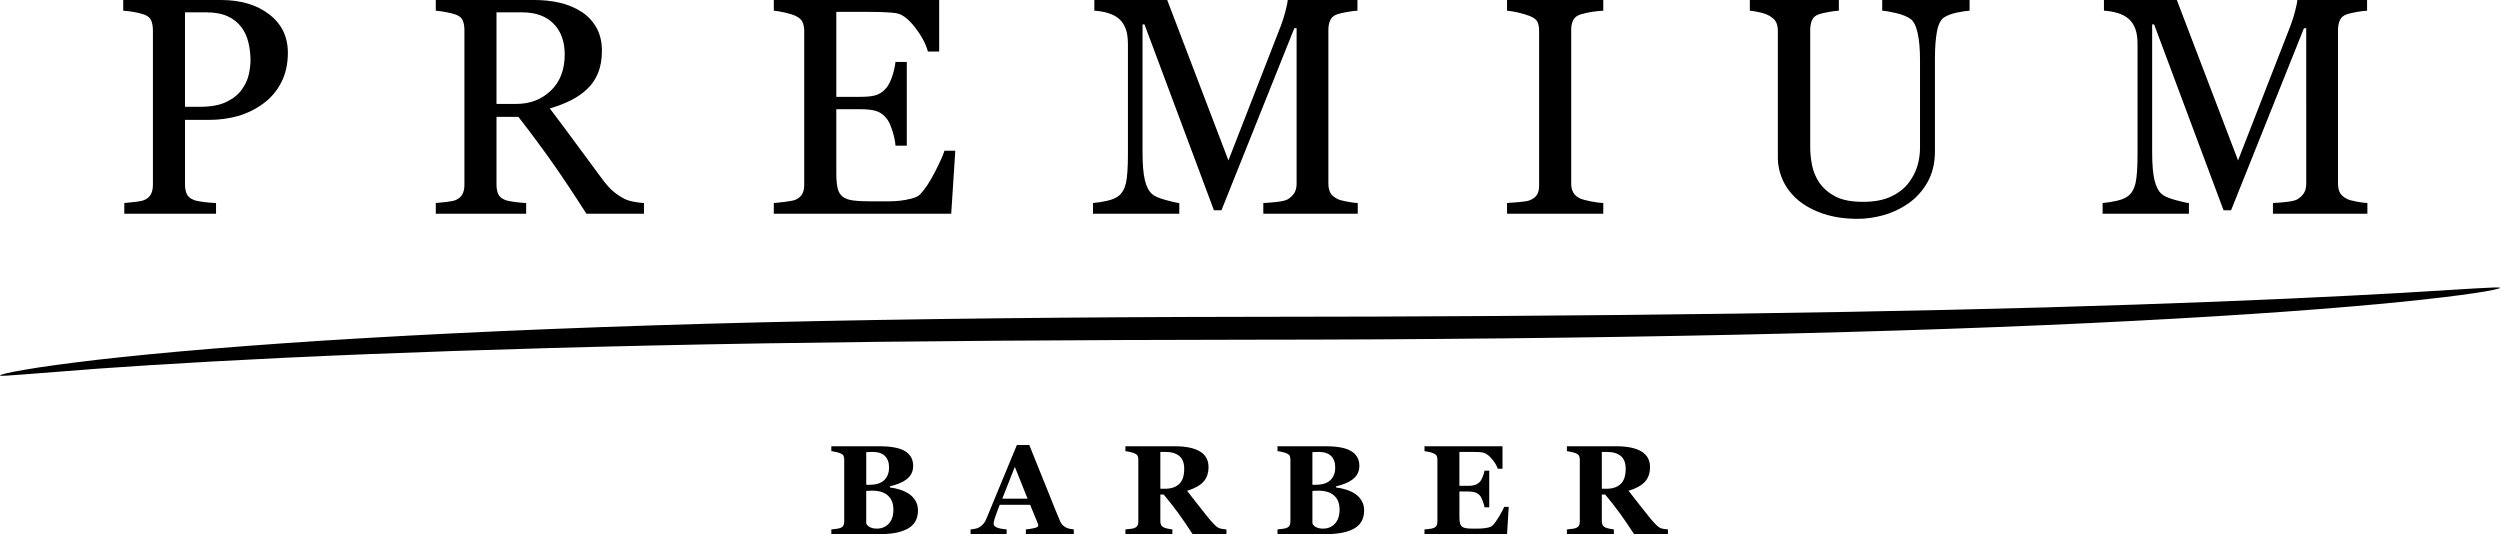 
<svg version="1.1" id="logoSvg" xmlns="http://www.w3.org/2000/svg" xmlns:xlink="http://www.w3.org/1999/xlink" x="0px"
	 y="0px" width="326.009px" height="69.669px" viewBox="0 0 326.009 69.669" enable-background="new 0 0 326.009 69.669"
	 xml:space="preserve">
<g>
	<path d="M37.539,6.875c0,1.453-0.285,2.74-0.854,3.859c-0.57,1.12-1.359,2.046-2.367,2.779
		c-0.996,0.733-2.088,1.27-3.28,1.61c-1.191,0.341-2.455,0.51-3.79,0.51h-3.123v8.445c0,0.459,0.075,0.861,0.226,1.208
		c0.15,0.347,0.461,0.612,0.933,0.796c0.236,0.091,0.651,0.177,1.248,0.255c0.595,0.079,1.142,0.125,1.64,0.137v1.395H16.21v-1.395
		c0.314-0.026,0.769-0.071,1.365-0.137c0.595-0.065,1.011-0.15,1.247-0.255c0.393-0.17,0.677-0.419,0.854-0.747
		c0.177-0.327,0.265-0.747,0.265-1.257V3.968c0-0.458-0.066-0.871-0.197-1.238c-0.13-0.366-0.439-0.641-0.923-0.825
		c-0.498-0.17-0.992-0.291-1.483-0.364c-0.491-0.071-0.913-0.12-1.267-0.147V0h12.727c2.592,0,4.696,0.625,6.314,1.876
		C36.73,3.126,37.539,4.792,37.539,6.875z M31.568,11.627c0.445-0.628,0.739-1.279,0.884-1.954c0.144-0.674,0.216-1.279,0.216-1.817
		c0-0.746-0.089-1.505-0.266-2.278s-0.481-1.447-0.914-2.023c-0.458-0.615-1.06-1.093-1.807-1.434
		c-0.746-0.34-1.676-0.511-2.789-0.511h-2.769v12.314h2.003c1.414,0,2.563-0.219,3.447-0.658
		C30.458,12.829,31.123,12.282,31.568,11.627z"/>
	<path d="M83.972,27.869h-7.504c-1.662-2.605-3.163-4.857-4.503-6.756c-1.34-1.898-2.796-3.856-4.365-5.872h-2.855
		v8.837c0,0.459,0.072,0.861,0.216,1.208c0.144,0.347,0.452,0.612,0.923,0.796c0.235,0.091,0.648,0.177,1.237,0.255
		c0.59,0.079,1.087,0.125,1.493,0.137v1.395H56.829v-1.395c0.314-0.026,0.77-0.071,1.365-0.137c0.596-0.065,1.012-0.15,1.248-0.255
		c0.393-0.17,0.677-0.419,0.854-0.747c0.177-0.327,0.266-0.747,0.266-1.257V3.928c0-0.458-0.066-0.864-0.197-1.218
		c-0.131-0.354-0.439-0.621-0.923-0.805c-0.328-0.118-0.754-0.226-1.277-0.324c-0.524-0.098-0.969-0.16-1.336-0.187V0h12.865
		c1.178,0,2.285,0.121,3.319,0.363c1.034,0.243,1.97,0.632,2.809,1.169c0.812,0.524,1.459,1.208,1.944,2.052
		c0.484,0.845,0.727,1.863,0.727,3.054c0,1.074-0.164,2.023-0.491,2.848c-0.328,0.825-0.812,1.539-1.453,2.141
		c-0.589,0.563-1.296,1.051-2.121,1.463c-0.825,0.412-1.735,0.763-2.73,1.051c1.375,1.82,2.517,3.352,3.428,4.596
		c0.909,1.244,2.026,2.756,3.349,4.537c0.576,0.786,1.096,1.365,1.561,1.738c0.464,0.374,0.926,0.678,1.385,0.913
		c0.34,0.171,0.766,0.302,1.277,0.393c0.51,0.092,0.936,0.145,1.276,0.157V27.869z M73.641,7.101c0-1.687-0.484-3.023-1.453-4.01
		c-0.969-0.987-2.337-1.481-4.104-1.481h-3.339v11.941h2.573c1.807,0,3.313-0.578,4.517-1.735
		C73.039,10.66,73.641,9.088,73.641,7.101z"/>
	<path d="M124.573,19.66l-0.531,8.209h-23.136v-1.395c0.393-0.026,0.917-0.082,1.571-0.167s1.08-0.174,1.277-0.265
		c0.418-0.197,0.709-0.452,0.874-0.766c0.164-0.314,0.246-0.713,0.246-1.198V4.045c0-0.432-0.072-0.814-0.216-1.149
		c-0.145-0.333-0.445-0.605-0.903-0.814c-0.354-0.17-0.829-0.321-1.424-0.452s-1.07-0.209-1.424-0.236V0h21.565v6.717h-1.473
		c-0.262-0.995-0.828-2.053-1.699-3.172c-0.872-1.119-1.699-1.731-2.485-1.836c-0.406-0.052-0.891-0.091-1.453-0.118
		c-0.563-0.026-1.206-0.039-1.925-0.039h-4.38v11.077h3.143c1.008,0,1.745-0.095,2.21-0.284c0.464-0.19,0.874-0.508,1.228-0.953
		c0.288-0.38,0.533-0.887,0.736-1.522c0.203-0.635,0.337-1.234,0.402-1.797h1.473v10.92h-1.473
		c-0.052-0.628-0.193-1.292-0.422-1.994c-0.229-0.7-0.468-1.208-0.717-1.522c-0.406-0.511-0.868-0.845-1.385-1.002
		c-0.517-0.157-1.201-0.235-2.052-0.235h-3.143v8.353c0,0.837,0.06,1.497,0.178,1.98c0.117,0.483,0.346,0.85,0.687,1.098
		c0.34,0.249,0.805,0.409,1.395,0.48s1.427,0.108,2.514,0.108c0.432,0,1.001,0,1.708,0c0.707,0,1.303-0.026,1.787-0.079
		c0.498-0.052,1.011-0.147,1.542-0.285c0.53-0.137,0.906-0.324,1.129-0.56c0.602-0.628,1.234-1.581,1.895-2.857
		s1.083-2.216,1.267-2.818H124.573z"/>
	<path d="M177.055,27.869H164.74v-1.395c0.444-0.012,1.018-0.059,1.719-0.137c0.7-0.078,1.181-0.189,1.444-0.333
		c0.405-0.249,0.703-0.534,0.894-0.855c0.19-0.32,0.285-0.723,0.285-1.208V3.673h-0.295l-9.505,23.745h-0.982l-9.054-24.236h-0.255
		v16.635c0,1.61,0.101,2.835,0.304,3.673c0.203,0.838,0.514,1.44,0.933,1.807c0.288,0.275,0.884,0.538,1.788,0.786
		c0.903,0.249,1.492,0.38,1.768,0.392v1.395h-11.254v-1.395c0.589-0.051,1.208-0.149,1.856-0.294
		c0.648-0.144,1.149-0.359,1.502-0.647c0.458-0.367,0.772-0.93,0.943-1.689c0.17-0.759,0.255-2.029,0.255-3.811V5.774
		c0-0.825-0.098-1.499-0.294-2.023c-0.196-0.523-0.479-0.949-0.845-1.276c-0.406-0.354-0.903-0.615-1.493-0.786
		c-0.589-0.169-1.172-0.268-1.748-0.295V0h9.502l7.983,20.919l6.815-17.5c0.249-0.642,0.461-1.313,0.638-2.014
		c0.177-0.702,0.271-1.169,0.285-1.406h9.088v1.394c-0.367,0.014-0.834,0.073-1.405,0.178c-0.569,0.104-0.985,0.203-1.247,0.294
		c-0.445,0.158-0.746,0.419-0.904,0.786c-0.157,0.366-0.235,0.765-0.235,1.198v20.092c0,0.459,0.079,0.845,0.235,1.159
		c0.158,0.314,0.459,0.589,0.904,0.824c0.236,0.131,0.655,0.253,1.257,0.364c0.602,0.111,1.08,0.174,1.434,0.186V27.869z"/>
	<path d="M209.073,27.869h-12.55v-1.395c0.354-0.026,0.864-0.065,1.532-0.117c0.668-0.052,1.139-0.131,1.414-0.236
		c0.432-0.169,0.747-0.402,0.942-0.697c0.197-0.294,0.295-0.703,0.295-1.227V4.007c0-0.458-0.071-0.841-0.216-1.149
		c-0.144-0.308-0.484-0.566-1.021-0.776c-0.393-0.157-0.887-0.304-1.482-0.442c-0.596-0.137-1.083-0.218-1.463-0.246V0h12.55v1.394
		c-0.406,0.014-0.891,0.063-1.453,0.147c-0.563,0.086-1.054,0.193-1.473,0.324c-0.498,0.158-0.832,0.413-1.001,0.766
		c-0.17,0.354-0.255,0.747-0.255,1.178v20.171c0,0.432,0.095,0.814,0.285,1.149c0.189,0.333,0.513,0.599,0.972,0.795
		c0.275,0.105,0.723,0.22,1.346,0.344c0.621,0.125,1.148,0.194,1.58,0.206V27.869z"/>
	<path d="M256.841,1.394c-0.366,0.014-0.903,0.092-1.611,0.236c-0.707,0.145-1.283,0.36-1.729,0.648
		c-0.444,0.301-0.753,0.923-0.922,1.866c-0.17,0.943-0.256,2.095-0.256,3.457v12.118c0,1.545-0.321,2.887-0.962,4.026
		c-0.642,1.139-1.486,2.076-2.534,2.808c-1.034,0.708-2.124,1.215-3.271,1.522c-1.145,0.308-2.241,0.462-3.29,0.462
		c-1.676,0-3.169-0.219-4.478-0.658s-2.409-1.031-3.3-1.777c-0.876-0.746-1.539-1.601-1.983-2.563
		c-0.444-0.963-0.667-1.967-0.667-3.015V4.045c0-0.458-0.075-0.84-0.227-1.149c-0.15-0.307-0.454-0.592-0.913-0.854
		c-0.327-0.183-0.746-0.33-1.257-0.441c-0.51-0.111-0.93-0.18-1.257-0.207V0h11.608v1.394c-0.367,0.014-0.829,0.073-1.386,0.178
		c-0.556,0.104-0.964,0.202-1.227,0.293c-0.444,0.157-0.743,0.418-0.894,0.785c-0.15,0.367-0.226,0.765-0.226,1.198v15.385
		c0,0.746,0.083,1.527,0.247,2.345c0.163,0.818,0.487,1.58,0.972,2.287c0.51,0.72,1.205,1.308,2.082,1.767
		c0.877,0.458,2.082,0.687,3.614,0.687c1.441,0,2.648-0.229,3.625-0.687c0.975-0.458,1.744-1.06,2.307-1.806
		c0.537-0.706,0.916-1.445,1.139-2.218c0.223-0.771,0.333-1.55,0.333-2.334V7.851c0-1.452-0.105-2.639-0.314-3.561
		c-0.209-0.923-0.518-1.528-0.923-1.816c-0.459-0.327-1.084-0.582-1.875-0.766c-0.793-0.183-1.398-0.287-1.818-0.314V0h11.392V1.394
		z"/>
	<path d="M308.714,27.869h-12.314v-1.395c0.445-0.012,1.019-0.059,1.719-0.137c0.701-0.078,1.182-0.189,1.443-0.333
		c0.406-0.249,0.704-0.534,0.895-0.855c0.189-0.32,0.284-0.723,0.284-1.208V3.673h-0.295l-9.505,23.745h-0.982l-9.054-24.236h-0.256
		v16.635c0,1.61,0.102,2.835,0.304,3.673c0.203,0.838,0.515,1.44,0.934,1.807c0.288,0.275,0.884,0.538,1.787,0.786
		s1.492,0.38,1.769,0.392v1.395h-11.255v-1.395c0.59-0.051,1.209-0.149,1.855-0.294c0.649-0.144,1.149-0.359,1.504-0.647
		c0.458-0.367,0.772-0.93,0.942-1.689s0.255-2.029,0.255-3.811V5.774c0-0.825-0.099-1.499-0.294-2.023
		c-0.196-0.523-0.479-0.949-0.845-1.276c-0.405-0.354-0.903-0.615-1.493-0.786c-0.589-0.169-1.172-0.268-1.748-0.295V0h9.503
		l7.983,20.919l6.814-17.5c0.249-0.642,0.461-1.313,0.638-2.014c0.177-0.702,0.271-1.169,0.285-1.406h9.088v1.394
		c-0.366,0.014-0.834,0.073-1.405,0.178c-0.567,0.104-0.983,0.203-1.246,0.294c-0.444,0.158-0.746,0.419-0.903,0.786
		c-0.157,0.366-0.235,0.765-0.235,1.198v20.092c0,0.459,0.078,0.845,0.235,1.159c0.157,0.314,0.459,0.589,0.903,0.824
		c0.236,0.131,0.655,0.253,1.257,0.364c0.602,0.111,1.08,0.174,1.434,0.186V27.869z"/>
</g>
<g>
	<path d="M118.54,64.405c0.345,0.238,0.626,0.535,0.841,0.894c0.215,0.358,0.324,0.78,0.324,1.265
		c0,0.583-0.123,1.074-0.368,1.476c-0.246,0.401-0.597,0.719-1.055,0.95c-0.486,0.248-1.045,0.423-1.679,0.525
		c-0.634,0.104-1.379,0.154-2.236,0.154h-5.959v-0.631c0.167-0.016,0.376-0.041,0.63-0.073c0.253-0.033,0.432-0.069,0.534-0.113
		c0.199-0.081,0.335-0.187,0.408-0.319c0.073-0.133,0.109-0.304,0.109-0.514v-8.087c0-0.194-0.03-0.356-0.089-0.486
		c-0.06-0.129-0.202-0.242-0.429-0.339c-0.167-0.069-0.361-0.129-0.582-0.174c-0.222-0.046-0.416-0.082-0.582-0.109v-0.631h6.234
		c1.569,0,2.701,0.215,3.396,0.647c0.696,0.432,1.044,1.067,1.044,1.908c0,0.388-0.078,0.729-0.235,1.024
		c-0.157,0.293-0.38,0.549-0.671,0.763c-0.264,0.2-0.58,0.372-0.947,0.518c-0.367,0.146-0.76,0.267-1.181,0.364v0.154
		c0.42,0.044,0.858,0.136,1.311,0.279C117.812,63.993,118.206,64.178,118.54,64.405z M115.936,60.951
		c0-0.635-0.178-1.132-0.537-1.487c-0.359-0.356-0.897-0.534-1.614-0.534c-0.102,0-0.235,0.004-0.4,0.012
		c-0.165,0.008-0.306,0.015-0.425,0.02v4.254h0.421c0.873,0,1.517-0.204,1.933-0.611C115.729,62.198,115.936,61.647,115.936,60.951z
		 M116.502,66.463c0-0.8-0.237-1.413-0.712-1.839c-0.474-0.426-1.156-0.64-2.045-0.64c-0.103,0-0.239,0.005-0.409,0.013
		c-0.17,0.008-0.295,0.015-0.376,0.02v4.204c0.049,0.2,0.2,0.369,0.453,0.508c0.254,0.137,0.561,0.205,0.922,0.205
		c0.642,0,1.163-0.215,1.565-0.648C116.301,67.853,116.502,67.247,116.502,66.463z"/>
	<path d="M140.029,69.669h-6.251v-0.631c0.291-0.021,0.632-0.074,1.024-0.157c0.393-0.085,0.59-0.188,0.59-0.312
		c0-0.043-0.004-0.092-0.012-0.146c-0.008-0.054-0.031-0.126-0.069-0.219l-0.98-2.378h-3.961c-0.091,0.223-0.192,0.481-0.301,0.776
		c-0.11,0.297-0.205,0.562-0.285,0.793c-0.102,0.302-0.163,0.521-0.181,0.655c-0.019,0.135-0.029,0.229-0.029,0.283
		c0,0.173,0.131,0.319,0.392,0.441c0.261,0.122,0.696,0.209,1.305,0.262v0.631h-4.707v-0.631c0.177-0.011,0.378-0.04,0.602-0.084
		c0.224-0.046,0.401-0.109,0.529-0.19c0.222-0.129,0.409-0.288,0.563-0.478c0.153-0.188,0.282-0.412,0.384-0.671
		c0.625-1.515,1.252-3.033,1.88-4.553c0.627-1.521,1.322-3.196,2.082-5.03h1.618c1.057,2.6,1.884,4.654,2.483,6.162
		c0.598,1.51,1.107,2.761,1.528,3.752c0.07,0.162,0.16,0.309,0.268,0.441c0.107,0.132,0.262,0.258,0.46,0.375
		c0.151,0.087,0.327,0.151,0.526,0.194c0.2,0.043,0.38,0.07,0.542,0.081V69.669z M133.999,65.027l-1.661-4.147l-1.636,4.147H133.999
		z"/>
	<path d="M159.933,69.669h-4.403c-0.76-1.165-1.392-2.091-1.895-2.782c-0.504-0.69-1.13-1.488-1.878-2.394h-0.444
		v3.485c0,0.195,0.037,0.359,0.109,0.494c0.073,0.135,0.211,0.249,0.417,0.339c0.103,0.044,0.263,0.088,0.481,0.134
		c0.218,0.045,0.406,0.077,0.562,0.093v0.631h-6.122v-0.631c0.156-0.016,0.362-0.04,0.618-0.068c0.256-0.03,0.438-0.066,0.546-0.109
		c0.205-0.086,0.342-0.195,0.413-0.327c0.07-0.133,0.105-0.3,0.105-0.506v-8.095c0-0.194-0.029-0.356-0.089-0.486
		c-0.06-0.129-0.203-0.242-0.429-0.339c-0.173-0.069-0.376-0.129-0.61-0.178c-0.234-0.049-0.419-0.083-0.554-0.105v-0.631h6.437
		c1.44,0,2.533,0.225,3.28,0.676c0.747,0.449,1.12,1.131,1.12,2.042c0,0.804-0.23,1.449-0.692,1.937
		c-0.46,0.488-1.163,0.869-2.106,1.145c0.367,0.474,0.793,1.024,1.281,1.649c0.488,0.626,0.996,1.265,1.524,1.917
		c0.167,0.21,0.396,0.468,0.684,0.772s0.542,0.493,0.764,0.562c0.124,0.039,0.282,0.07,0.473,0.097
		c0.192,0.027,0.328,0.043,0.409,0.048V69.669z M154.426,61.137c0-0.764-0.214-1.325-0.643-1.677
		c-0.428-0.353-1.039-0.53-1.831-0.53h-0.639v4.804h0.615c0.792,0,1.407-0.208,1.844-0.623
		C154.208,62.696,154.426,62.039,154.426,61.137z"/>
	<path d="M176.722,64.405c0.348,0.238,0.627,0.535,0.842,0.894c0.217,0.358,0.324,0.78,0.324,1.265
		c0,0.583-0.123,1.074-0.367,1.476c-0.246,0.401-0.597,0.719-1.057,0.95c-0.485,0.248-1.045,0.423-1.678,0.525
		c-0.633,0.104-1.379,0.154-2.237,0.154h-5.959v-0.631c0.167-0.016,0.376-0.041,0.631-0.073c0.253-0.033,0.431-0.069,0.534-0.113
		c0.199-0.081,0.335-0.187,0.408-0.319c0.073-0.133,0.11-0.304,0.11-0.514v-8.087c0-0.194-0.03-0.356-0.09-0.486
		c-0.059-0.129-0.201-0.242-0.428-0.339c-0.167-0.069-0.361-0.129-0.583-0.174c-0.221-0.046-0.416-0.082-0.582-0.109v-0.631h6.235
		c1.569,0,2.701,0.215,3.396,0.647c0.696,0.432,1.045,1.067,1.045,1.908c0,0.388-0.078,0.729-0.235,1.024
		c-0.155,0.293-0.38,0.549-0.671,0.763c-0.266,0.2-0.58,0.372-0.947,0.518c-0.366,0.146-0.76,0.267-1.181,0.364v0.154
		c0.421,0.044,0.857,0.136,1.311,0.279C175.995,63.993,176.39,64.178,176.722,64.405z M174.119,60.951
		c0-0.635-0.178-1.132-0.539-1.487c-0.358-0.356-0.895-0.534-1.613-0.534c-0.101,0-0.235,0.004-0.399,0.012
		c-0.165,0.008-0.305,0.015-0.426,0.02v4.254h0.421c0.873,0,1.519-0.204,1.934-0.611C173.911,62.198,174.119,61.647,174.119,60.951z
		 M174.685,66.463c0-0.8-0.235-1.413-0.712-1.839c-0.473-0.426-1.155-0.64-2.044-0.64c-0.104,0-0.241,0.005-0.409,0.013
		c-0.17,0.008-0.296,0.015-0.377,0.02v4.204c0.049,0.2,0.202,0.369,0.453,0.508c0.254,0.137,0.562,0.205,0.922,0.205
		c0.642,0,1.164-0.215,1.564-0.648C174.484,67.853,174.685,67.247,174.685,66.463z"/>
	<path d="M195.932,61.121h-0.614c-0.156-0.434-0.426-0.875-0.809-1.32c-0.382-0.446-0.762-0.709-1.14-0.79
		c-0.162-0.038-0.387-0.061-0.675-0.068c-0.288-0.008-0.528-0.012-0.716-0.012h-1.666v4.423h1.181c0.297,0,0.566-0.035,0.809-0.104
		c0.243-0.07,0.463-0.205,0.664-0.404c0.123-0.124,0.249-0.342,0.376-0.655c0.126-0.313,0.208-0.585,0.246-0.817h0.615v4.788h-0.615
		c-0.032-0.227-0.114-0.511-0.246-0.853c-0.133-0.343-0.257-0.579-0.376-0.708c-0.178-0.194-0.388-0.327-0.631-0.399
		c-0.243-0.073-0.524-0.11-0.841-0.11h-1.181v3.308c0,0.345,0.025,0.619,0.076,0.822c0.052,0.202,0.148,0.356,0.288,0.464
		c0.135,0.102,0.32,0.169,0.553,0.202c0.236,0.033,0.555,0.048,0.959,0.048c0.188,0,0.415-0.001,0.679-0.008
		c0.265-0.004,0.496-0.021,0.696-0.048c0.227-0.026,0.438-0.067,0.635-0.121c0.196-0.053,0.344-0.132,0.44-0.235
		c0.259-0.264,0.55-0.667,0.874-1.208c0.324-0.542,0.536-0.948,0.639-1.218h0.591l-0.219,3.574h-10.764v-0.631
		c0.151-0.011,0.356-0.032,0.615-0.064s0.442-0.07,0.55-0.113c0.205-0.086,0.342-0.195,0.413-0.327
		c0.07-0.133,0.105-0.3,0.105-0.506v-8.095c0-0.194-0.03-0.355-0.089-0.481c-0.059-0.127-0.202-0.241-0.429-0.344
		c-0.14-0.065-0.337-0.124-0.59-0.178c-0.253-0.054-0.445-0.089-0.575-0.105v-0.631h10.173V61.121z"/>
	<path d="M217.503,69.669h-4.404c-0.759-1.165-1.391-2.091-1.895-2.782s-1.13-1.488-1.878-2.394h-0.443v3.485
		c0,0.195,0.037,0.359,0.108,0.494c0.074,0.135,0.212,0.249,0.417,0.339c0.103,0.044,0.262,0.088,0.482,0.134
		c0.217,0.045,0.406,0.077,0.562,0.093v0.631h-6.122v-0.631c0.156-0.016,0.363-0.04,0.618-0.068c0.256-0.03,0.439-0.066,0.546-0.109
		c0.205-0.086,0.342-0.195,0.413-0.327c0.071-0.133,0.105-0.3,0.105-0.506v-8.095c0-0.194-0.031-0.356-0.089-0.486
		c-0.059-0.129-0.202-0.242-0.429-0.339c-0.172-0.069-0.376-0.129-0.611-0.178c-0.233-0.049-0.418-0.083-0.553-0.105v-0.631h6.438
		c1.439,0,2.532,0.225,3.28,0.676c0.746,0.449,1.119,1.131,1.119,2.042c0,0.804-0.229,1.449-0.691,1.937
		c-0.46,0.488-1.163,0.869-2.106,1.145c0.366,0.474,0.793,1.024,1.281,1.649c0.489,0.626,0.997,1.265,1.525,1.917
		c0.168,0.21,0.396,0.468,0.684,0.772c0.288,0.305,0.543,0.493,0.764,0.562c0.124,0.039,0.282,0.07,0.473,0.097
		c0.191,0.027,0.328,0.043,0.409,0.048V69.669z M211.996,61.137c0-0.764-0.213-1.325-0.644-1.677
		c-0.427-0.353-1.038-0.53-1.831-0.53h-0.639v4.804h0.615c0.792,0,1.407-0.208,1.844-0.623
		C211.777,62.696,211.996,62.039,211.996,61.137z"/>
</g>
<g>
	<path d="M326.009,37.537c0.015,0.099-1.106,0.36-3.262,0.677c-2.154,0.33-5.343,0.712-9.455,1.137
		c-8.227,0.828-20.156,1.726-34.912,2.484c-29.512,1.563-70.328,2.447-115.403,2.465c-22.523,0.028-43.976,0.167-63.485,0.479
		c-19.51,0.319-37.072,0.823-51.813,1.415c-14.742,0.59-26.659,1.292-34.887,1.88c-4.111,0.318-7.304,0.566-9.47,0.734
		C1.154,48.973,0.018,49.065,0,48.961c-0.018-0.098,1.098-0.391,3.247-0.75c2.147-0.373,5.33-0.813,9.437-1.294
		c8.216-0.946,20.138-1.97,34.891-2.831c14.752-0.863,32.333-1.586,51.861-2.057c19.528-0.464,41.003-0.686,63.541-0.714
		c45.045-0.019,85.821-0.567,115.314-1.589c14.747-0.488,26.674-1.063,34.91-1.534c4.117-0.25,7.314-0.445,9.483-0.577
		C324.854,37.493,325.993,37.432,326.009,37.537z"/>
</g>
</svg>
